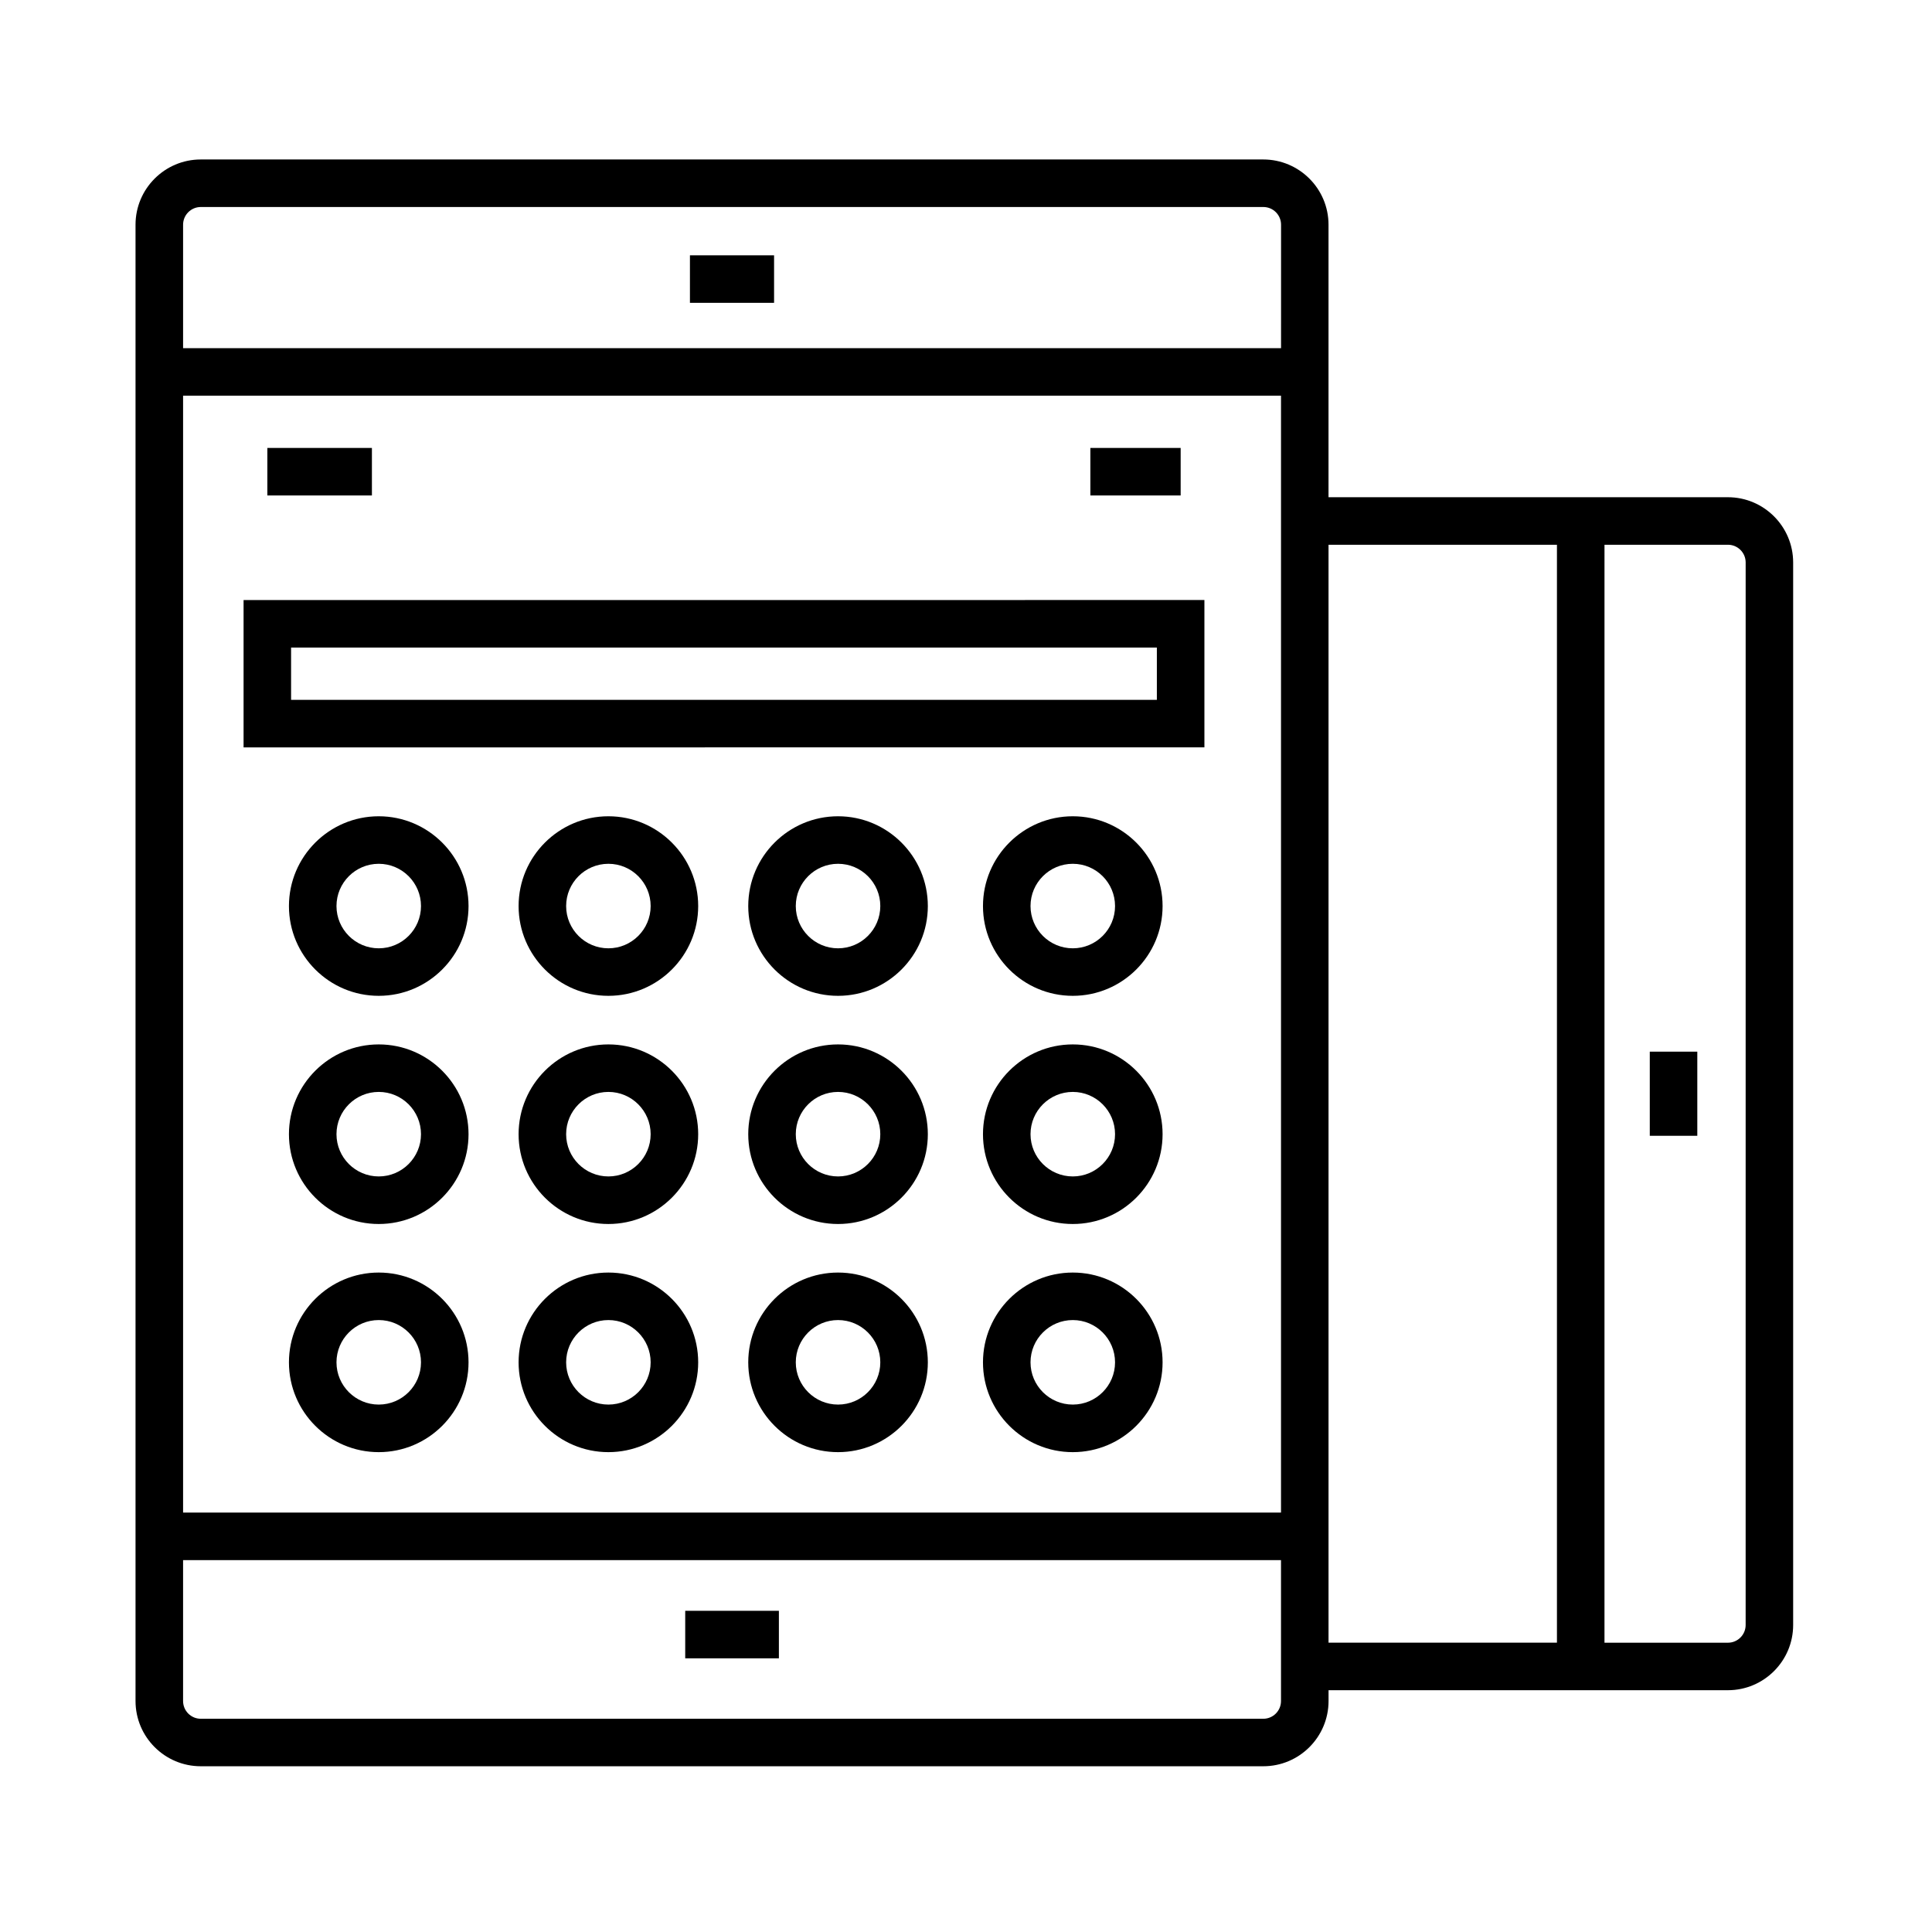 <?xml version="1.0" encoding="UTF-8"?>
<!-- Uploaded to: ICON Repo, www.iconrepo.com, Generator: ICON Repo Mixer Tools -->
<svg fill="#000000" width="800px" height="800px" version="1.1" viewBox="144 144 512 512" xmlns="http://www.w3.org/2000/svg">
 <g>
  <path d="m326.84 211.66h22.297v12.594h-22.297z"/>
  <path d="m325.59 570.88h24.824v12.594h-24.824z"/>
  <path d="m244.37 360.32c-13.121 0-23.797 10.676-23.797 23.797s10.676 23.789 23.797 23.789c13.121 0 23.797-10.672 23.797-23.789-0.004-13.121-10.68-23.797-23.797-23.797zm0 34.992c-6.176 0-11.199-5.023-11.199-11.199 0-6.176 5.023-11.199 11.199-11.199 6.176 0 11.199 5.023 11.199 11.199 0 6.18-5.023 11.199-11.199 11.199z"/>
  <path d="m305.23 360.32c-13.121 0-23.797 10.676-23.797 23.797s10.676 23.789 23.797 23.789c13.121 0 23.797-10.672 23.797-23.789 0-13.121-10.676-23.797-23.797-23.797zm0 34.992c-6.176 0-11.199-5.023-11.199-11.199 0-6.176 5.023-11.199 11.199-11.199 6.176 0 11.199 5.023 11.199 11.199 0 6.18-5.023 11.199-11.199 11.199z"/>
  <path d="m366.09 360.32c-13.121 0-23.797 10.676-23.797 23.797s10.676 23.789 23.797 23.789 23.797-10.672 23.797-23.789c-0.008-13.121-10.68-23.797-23.797-23.797zm0 34.992c-6.176 0-11.199-5.023-11.199-11.199 0-6.176 5.023-11.199 11.199-11.199s11.199 5.023 11.199 11.199c-0.008 6.18-5.027 11.199-11.199 11.199z"/>
  <path d="m428.3 360.32c-13.121 0-23.801 10.676-23.801 23.797s10.676 23.789 23.801 23.789 23.797-10.672 23.797-23.789c0-13.121-10.672-23.797-23.797-23.797zm0 34.992c-6.184 0-11.203-5.023-11.203-11.199 0-6.176 5.023-11.199 11.203-11.199 6.176 0 11.199 5.023 11.199 11.199 0.004 6.18-5.019 11.199-11.199 11.199z"/>
  <path d="m244.37 420.78c-13.121 0-23.797 10.672-23.797 23.797s10.676 23.797 23.797 23.797c13.121 0 23.797-10.672 23.797-23.797-0.004-13.125-10.68-23.797-23.797-23.797zm0 34.988c-6.176 0-11.199-5.023-11.199-11.199 0-6.176 5.023-11.199 11.199-11.199 6.176 0 11.199 5.023 11.199 11.199 0 6.176-5.023 11.199-11.199 11.199z"/>
  <path d="m305.23 420.78c-13.121 0-23.797 10.672-23.797 23.797s10.676 23.797 23.797 23.797c13.121 0 23.797-10.672 23.797-23.797s-10.676-23.797-23.797-23.797zm0 34.988c-6.176 0-11.199-5.023-11.199-11.199 0-6.176 5.023-11.199 11.199-11.199 6.176 0 11.199 5.023 11.199 11.199 0 6.176-5.023 11.199-11.199 11.199z"/>
  <path d="m366.09 420.78c-13.121 0-23.797 10.672-23.797 23.797s10.676 23.797 23.797 23.797 23.797-10.672 23.797-23.797c-0.004-13.125-10.68-23.797-23.797-23.797zm0 34.988c-6.176 0-11.199-5.023-11.199-11.199 0-6.176 5.023-11.199 11.199-11.199s11.199 5.023 11.199 11.199c0 6.176-5.027 11.199-11.199 11.199z"/>
  <path d="m428.3 420.78c-13.121 0-23.801 10.672-23.801 23.797s10.676 23.797 23.801 23.797 23.797-10.672 23.797-23.797-10.672-23.797-23.797-23.797zm0 34.988c-6.184 0-11.203-5.023-11.203-11.199 0-6.176 5.023-11.199 11.203-11.199 6.176 0 11.199 5.023 11.199 11.199 0.004 6.176-5.019 11.199-11.199 11.199z"/>
  <path d="m244.37 481.24c-13.121 0-23.797 10.672-23.797 23.797s10.676 23.797 23.797 23.797c13.121 0 23.797-10.672 23.797-23.797-0.004-13.125-10.68-23.797-23.797-23.797zm0 34.988c-6.176 0-11.199-5.023-11.199-11.199 0-6.176 5.023-11.199 11.199-11.199 6.176 0 11.199 5.023 11.199 11.199 0 6.176-5.023 11.199-11.199 11.199z"/>
  <path d="m305.23 481.24c-13.121 0-23.797 10.672-23.797 23.797s10.676 23.797 23.797 23.797c13.121 0 23.797-10.672 23.797-23.797s-10.676-23.797-23.797-23.797zm0 34.988c-6.176 0-11.199-5.023-11.199-11.199 0-6.176 5.023-11.199 11.199-11.199 6.176 0 11.199 5.023 11.199 11.199 0 6.176-5.023 11.199-11.199 11.199z"/>
  <path d="m366.09 481.24c-13.121 0-23.797 10.672-23.797 23.797s10.676 23.797 23.797 23.797 23.797-10.672 23.797-23.797c-0.004-13.125-10.68-23.797-23.797-23.797zm0 34.988c-6.176 0-11.199-5.023-11.199-11.199 0-6.176 5.023-11.199 11.199-11.199s11.199 5.023 11.199 11.199c0 6.176-5.027 11.199-11.199 11.199z"/>
  <path d="m428.3 481.24c-13.121 0-23.801 10.672-23.801 23.797s10.676 23.797 23.801 23.797 23.797-10.672 23.797-23.797-10.672-23.797-23.797-23.797zm0 34.988c-6.184 0-11.203-5.023-11.203-11.199 0-6.176 5.023-11.199 11.203-11.199 6.176 0 11.199 5.023 11.199 11.199 0.004 6.176-5.019 11.199-11.199 11.199z"/>
  <path d="m601.92 275.77h-105.85v-72.223c0-9.531-7.754-17.285-17.289-17.285h-281.58c-9.531 0-17.285 7.754-17.285 17.285v391.24c0 9.539 7.754 17.289 17.285 17.289h281.59c9.539 0 17.289-7.754 17.289-17.289v-2.863h105.84c9.531 0 17.285-7.754 17.285-17.289v-281.58c-0.004-9.531-7.758-17.285-17.289-17.285zm-118.44 269.08h-290.96v-295.99h290.96zm-286.27-345.99h281.59c2.59 0 4.695 2.102 4.695 4.691l-0.004 32.719h-290.97v-32.719c0-2.586 2.102-4.691 4.691-4.691zm281.58 400.63h-281.58c-2.59 0-4.691-2.106-4.691-4.695v-37.348h290.96v37.348c0 2.59-2.106 4.695-4.691 4.695zm17.285-311.12h60.531v290.96h-60.531zm110.54 286.27c0 2.59-2.106 4.695-4.691 4.695h-32.719l0.004-290.97h32.719c2.586 0 4.691 2.102 4.691 4.691z"/>
  <path d="m581.21 422.7h12.594v22.297h-12.594z"/>
  <path d="m432.96 262.71h23.926v12.594h-23.926z"/>
  <path d="m214.85 262.71h27.711v12.594h-27.711z"/>
  <path d="m463.18 342.06v-39.047l-254.63 0.004v39.047zm-242.04-26.449h229.44v13.855h-229.44z"/>
 </g>
</svg>